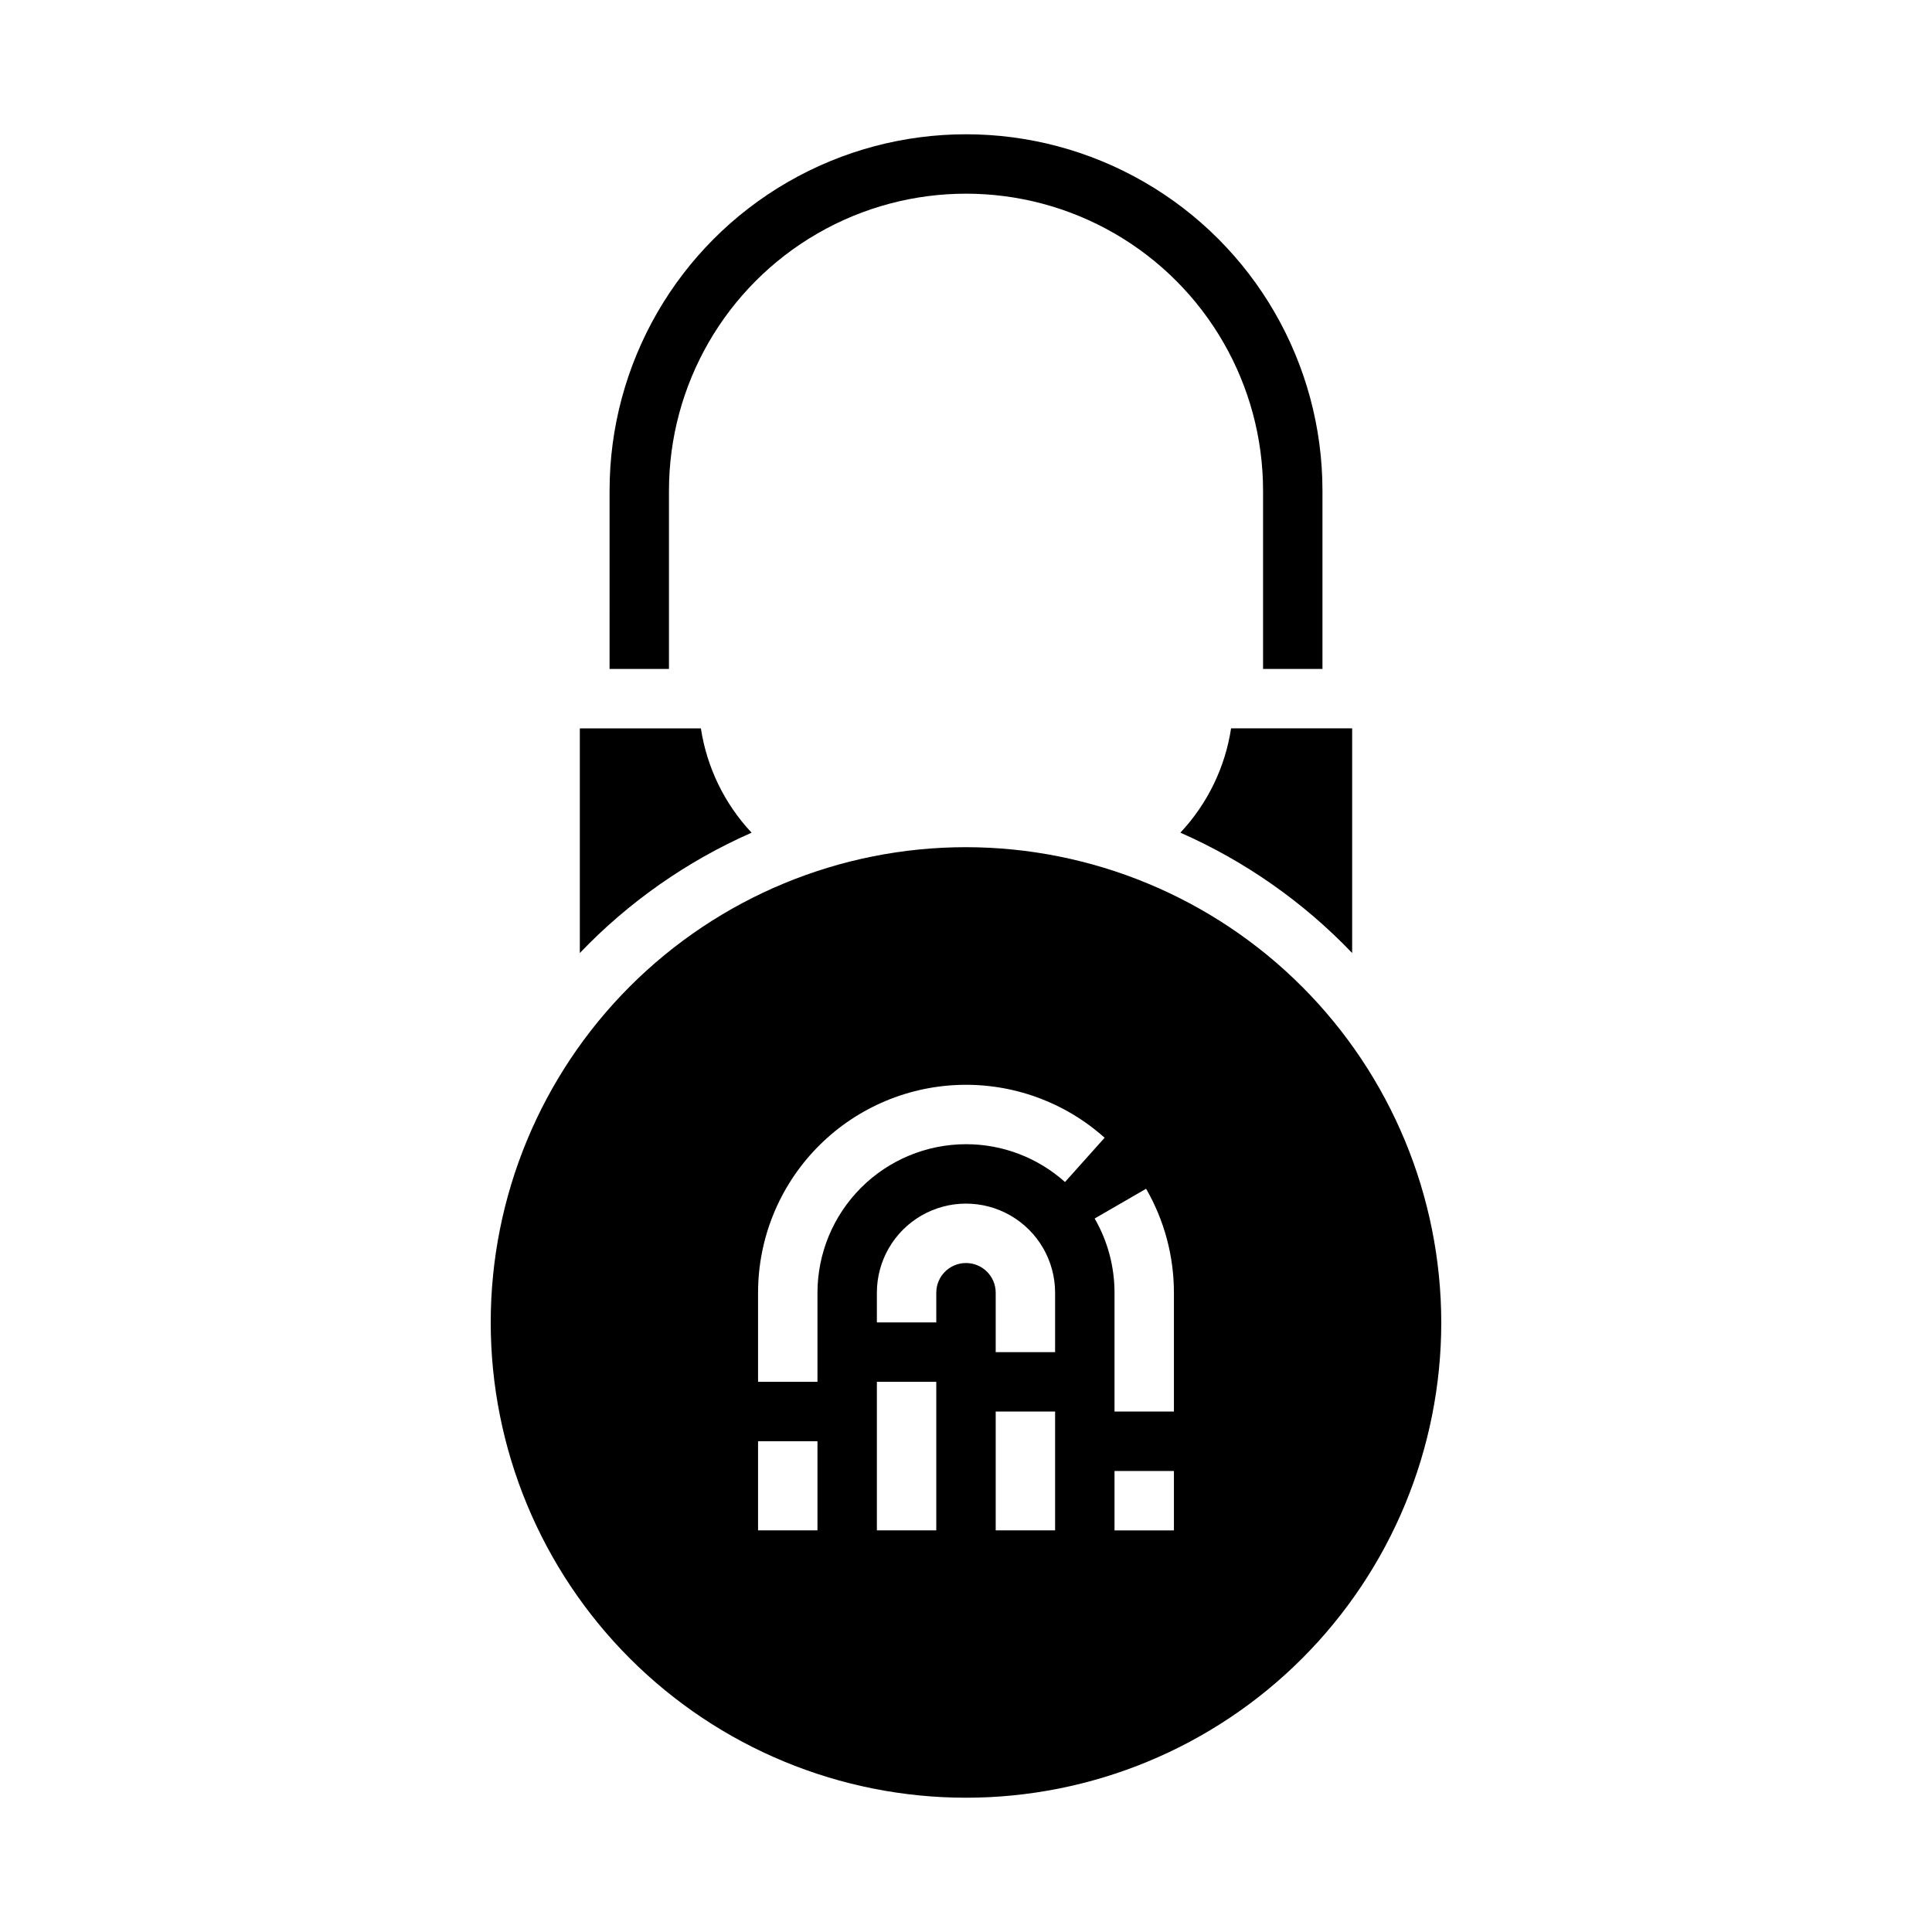 <?xml version="1.0" encoding="UTF-8"?>
<!-- Uploaded to: ICON Repo, www.iconrepo.com, Generator: ICON Repo Mixer Tools -->
<svg fill="#000000" width="800px" height="800px" version="1.1" viewBox="144 144 512 512" xmlns="http://www.w3.org/2000/svg">
 <g>
  <path d="m305.54 321.28h15.742v-47.23c0-28.125 15.004-54.113 39.359-68.176 24.359-14.062 54.367-14.062 78.723 0s39.359 40.051 39.359 68.176v47.23h15.742v-47.23c0-33.75-18.004-64.934-47.23-81.809-29.227-16.875-65.238-16.875-94.465 0s-47.23 48.059-47.23 81.809z"/>
  <path d="m470.25 337.02c-1.578 10.363-6.266 20-13.438 27.645 17.121 7.535 32.59 18.371 45.523 31.891v-59.535z"/>
  <path d="m297.66 396.56c12.93-13.52 28.398-24.355 45.52-31.891-7.172-7.644-11.859-17.281-13.438-27.645h-32.082z"/>
  <path d="m400 368.51c-33.406 0-65.441 13.27-89.062 36.891s-36.891 55.656-36.891 89.059c0 33.406 13.27 65.441 36.891 89.062 23.621 23.621 55.656 36.891 89.062 36.891 33.402 0 65.441-13.27 89.059-36.891 23.621-23.621 36.891-55.656 36.891-89.062-0.035-33.391-13.316-65.406-36.93-89.02-23.613-23.609-55.629-36.895-89.02-36.93zm-39.363 181.05h-15.742v-23.617h15.742zm31.488 0h-15.742v-39.359h15.742zm31.488 0h-15.742v-31.488h15.742zm0-47.23h-15.742v-15.746c0-4.348-3.523-7.871-7.871-7.871s-7.875 3.523-7.875 7.871v7.871h-15.742v-7.871c0-8.438 4.5-16.234 11.809-20.453 7.305-4.215 16.309-4.215 23.613 0 7.309 4.219 11.809 12.016 11.809 20.453zm-23.617-55.105h0.004c-10.438 0.012-20.441 4.164-27.82 11.543-7.379 7.379-11.531 17.383-11.543 27.816v23.617h-15.742v-23.617c0-14.262 5.527-27.965 15.426-38.234 9.895-10.27 23.383-16.301 37.637-16.832 14.25-0.527 28.152 4.488 38.781 13.996l-10.5 11.73c-7.215-6.457-16.559-10.027-26.238-10.02zm55.105 102.34h-15.742v-15.742h15.742zm0-31.488h-15.742v-31.488c0.004-6.906-1.812-13.691-5.262-19.672l13.629-7.883v-0.004c4.836 8.379 7.379 17.887 7.375 27.559z"/>
 </g>
</svg>
